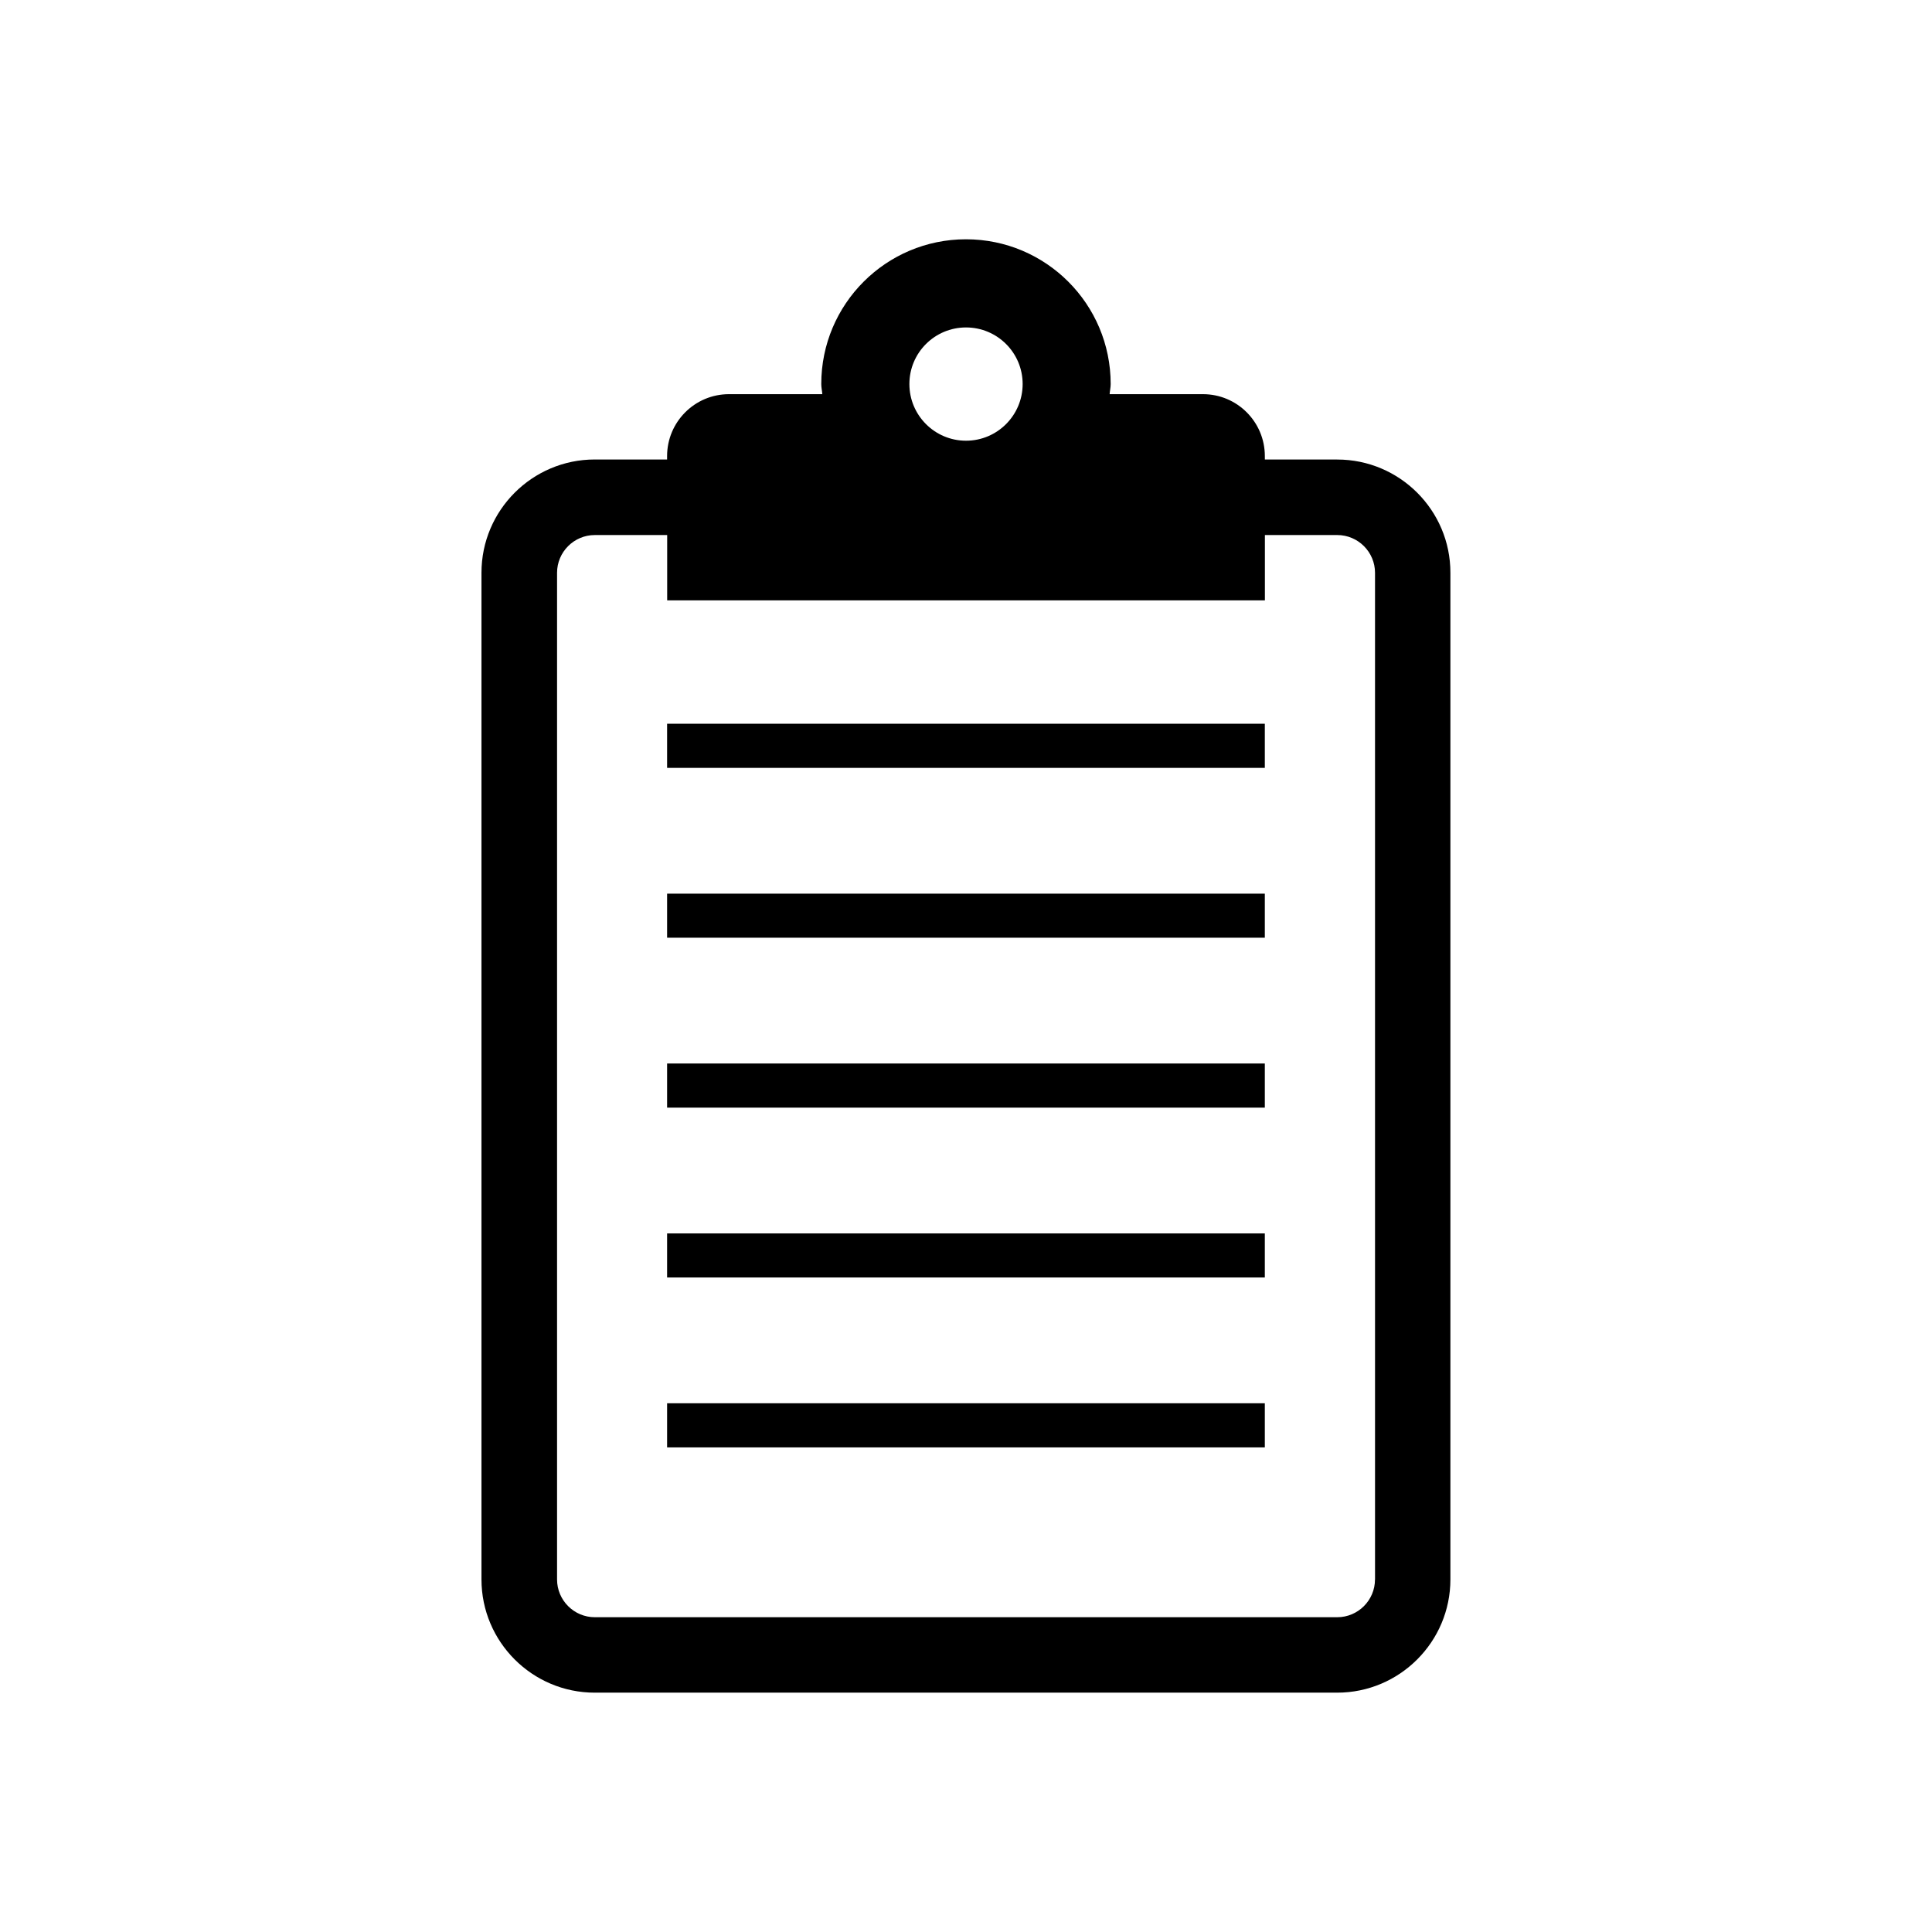 <?xml version="1.0" encoding="UTF-8"?>
<!-- Uploaded to: SVG Repo, www.svgrepo.com, Generator: SVG Repo Mixer Tools -->
<svg fill="#000000" width="800px" height="800px" version="1.1" viewBox="144 144 512 512" xmlns="http://www.w3.org/2000/svg">
 <g>
  <path d="m498.38 265.78h-19.18l-0.004-0.922c0-9.043-7.34-16.398-16.387-16.398h-24.746c0.059-0.887 0.277-1.75 0.277-2.699 0-21.184-17.176-38.348-38.348-38.348s-38.348 17.176-38.348 38.348c0 0.938 0.215 1.801 0.277 2.699h-24.746c-9.043 0-16.387 7.352-16.387 16.398v0.91h-19.18c-16.555 0-30.012 13.473-30.012 30.012v266.78c0 16.543 13.457 30.012 30.012 30.012h196.75c16.555 0 30.012-13.473 30.012-30.012v-266.78c0.02-16.527-13.441-30-29.992-30zm-98.375-35.004c8.289 0 15.008 6.707 15.008 14.996-0.004 8.289-6.719 15.02-15.008 15.02s-15.008-6.731-15.008-15.02c0-8.289 6.719-14.996 15.008-14.996zm108.38 331.8c0 5.508-4.484 10.004-10.004 10.004h-196.75c-5.519 0-10.004-4.5-10.004-10.004v-266.78c0-5.508 4.484-10.004 10.004-10.004h19.18v17.309h158.4v-17.309h19.18c5.519 0 10.004 4.5 10.004 10.004l0.004 266.78z"/>
  <path d="m320.79 335.8h158.4v11.695h-158.4z"/>
  <path d="m320.79 380.83h158.4v11.672h-158.4z"/>
  <path d="m320.79 425.84h158.4v11.695h-158.4z"/>
  <path d="m320.79 470.87h158.4v11.672h-158.4z"/>
  <path d="m320.79 515.88h158.4v11.695h-158.4z"/>
 </g>
</svg>